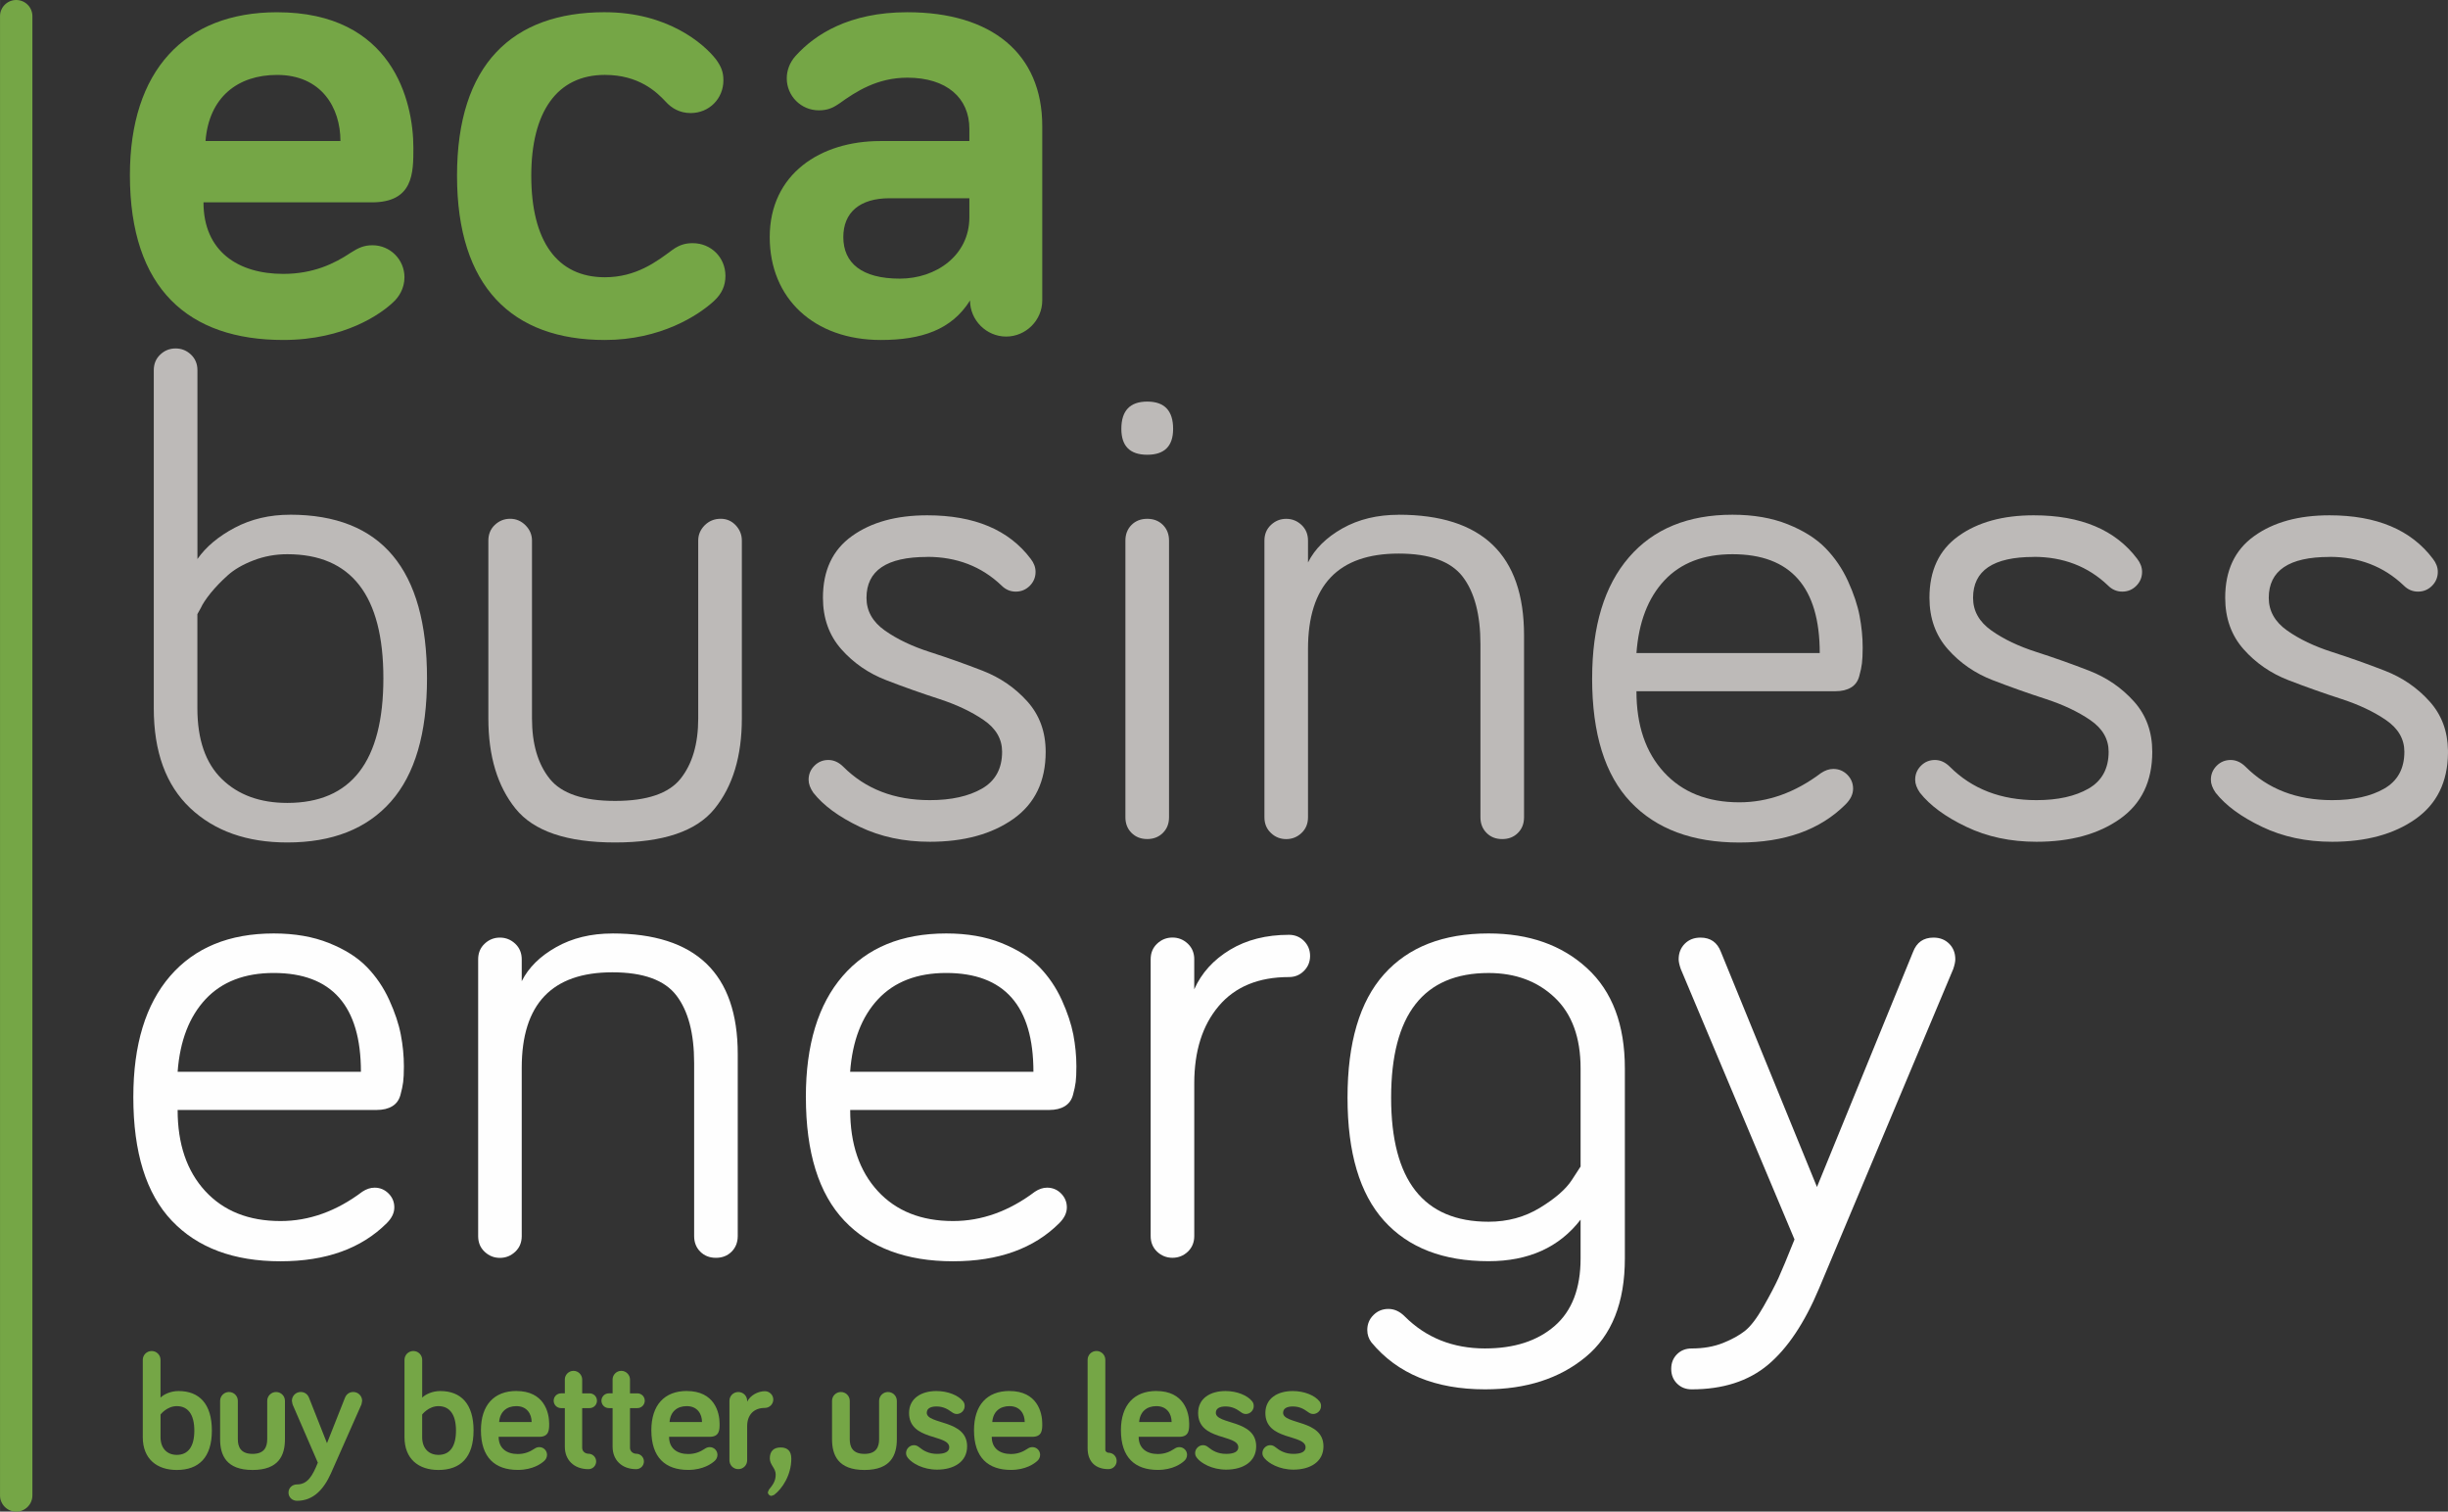 <?xml version="1.0" encoding="UTF-8"?>
<!DOCTYPE svg PUBLIC "-//W3C//DTD SVG 1.1//EN" "http://www.w3.org/Graphics/SVG/1.1/DTD/svg11.dtd">
<!-- Creator: CorelDRAW -->
<svg xmlns="http://www.w3.org/2000/svg" xml:space="preserve" width="22.559mm" height="13.929mm" version="1.1" shape-rendering="geometricPrecision" text-rendering="geometricPrecision" image-rendering="optimizeQuality" fill-rule="evenodd" clip-rule="evenodd"
viewBox="0 0 880.9 543.92"
 xmlns:xlink="http://www.w3.org/1999/xlink"
 xmlns:xodm="http://www.corel.com/coreldraw/odm/2003">
 <rect x="0" y="0" width="880.9" height="543.92" fill="#333333" stroke="none"/>
 <g id="Layer_x0020_1">
  <path fill="#75A646" fill-rule="nonzero" d="M73.96 50.74l48.54 0c0,-12.01 -6.86,-23.78 -22.8,-23.78 -14.23,0 -24.52,8.08 -25.75,23.78zm25.75 -46.33c41.43,0 49.04,31.87 49.04,48.79 0,9.07 0,19.61 -14.96,19.61l-60.57 0c0,17.66 12.5,25.74 28.69,25.74 10.79,0 18.38,-3.67 24.27,-7.6 2.7,-1.71 4.66,-2.7 7.85,-2.7 6.37,0 11.51,5.15 11.51,11.52 0,3.93 -1.95,7.12 -4.16,9.07 -4.16,3.93 -17.17,13.49 -39.47,13.49 -34.07,0 -55.17,-18.38 -55.17,-59.33 0,-37.51 19.62,-58.59 52.96,-58.59z"/>
  <path fill="#75A646" fill-rule="nonzero" d="M217.64 4.4c22.55,0 35.56,11.28 39.97,16.92 1.96,2.69 2.7,4.65 2.7,7.59 0,6.61 -5.15,11.77 -11.77,11.77 -3.93,0 -6.87,-1.72 -9.07,-4.17 -3.2,-3.42 -9.57,-9.56 -21.83,-9.56 -17.15,0 -26.47,13.24 -26.47,36.28 0,23.55 9.31,36.53 26.47,36.53 11.28,0 18.63,-5.63 24.27,-9.81 2.7,-1.96 4.91,-2.45 7.36,-2.45 6.61,0 11.77,5.15 11.77,11.77 0,3.44 -1.23,6.38 -4.17,9.08 -5.63,5.14 -19.13,13.98 -39.23,13.98 -33.34,0 -53.19,-19.13 -53.19,-59.1 0,-39.97 19.85,-58.84 53.19,-58.84z"/>
  <path fill="#75A646" fill-rule="nonzero" d="M348.82 78.2l0 -6.87 -28.69 0c-10.79,0 -16.67,5.15 -16.67,13.98 0,9.32 6.61,14.95 20.35,14.95 13,0 25.01,-8.33 25.01,-22.06zm-46.83 -40.95c-2.46,1.72 -4.42,2.45 -7.35,2.45 -6.38,0 -11.53,-5.15 -11.53,-11.52 0,-2.7 0.98,-5.64 3.19,-8.08 6.87,-7.61 19.12,-15.7 40.21,-15.7 30.41,0 48.54,14.96 48.54,40.95l0 62.77c0,7.11 -5.89,12.98 -12.99,12.98 -7.12,0 -13,-5.88 -13,-12.98 -6.61,10.54 -17.41,14.21 -32.11,14.21 -24.04,0 -39.97,-14.95 -39.97,-37.01 0,-22.81 18.38,-34.57 39.71,-34.57l32.13 0 0 -4.42c0,-11.03 -8.09,-18.38 -22.31,-18.38 -10.8,0 -18.4,4.91 -24.51,9.31z"/>
  <path fill="#BDBAB8" fill-rule="nonzero" d="M71.02 221l0 33.84c0,11.27 2.94,19.77 8.83,25.5 5.88,5.71 13.72,8.57 23.52,8.57 23.05,0 34.58,-14.96 34.58,-44.87 0,-29.74 -11.53,-44.62 -34.58,-44.62 -4.25,0 -8.28,0.73 -12.13,2.21 -3.84,1.47 -6.95,3.27 -9.31,5.4 -2.37,2.13 -4.42,4.26 -6.14,6.38 -1.71,2.13 -2.89,3.91 -3.55,5.38l-1.23 2.21zm33.34 -35.8c32.86,0 49.29,19.61 49.29,58.84 0,19.79 -4.33,34.58 -12.99,44.39 -8.67,9.81 -21.09,14.71 -37.28,14.71 -14.54,0 -26.19,-4.12 -34.94,-12.37 -8.74,-8.26 -13.11,-20.24 -13.11,-35.92l0 -121.63c0,-2.28 0.77,-4.16 2.33,-5.63 1.55,-1.48 3.39,-2.21 5.53,-2.21 2.12,0 3.95,0.73 5.52,2.21 1.55,1.47 2.33,3.35 2.33,5.63l0 67.93c3.09,-4.42 7.59,-8.18 13.48,-11.29 5.89,-3.1 12.5,-4.65 19.85,-4.65z"/>
  <path fill="#BDBAB8" fill-rule="nonzero" d="M178.05 188.88c1.56,-1.47 3.39,-2.21 5.52,-2.21 2.13,0 3.96,0.78 5.52,2.33 1.55,1.57 2.34,3.4 2.34,5.53l0 63.99c0,9.16 2.12,16.38 6.37,21.7 4.24,5.31 12.09,7.97 23.54,7.97 11.44,0 19.29,-2.66 23.54,-7.97 4.24,-5.32 6.37,-12.54 6.37,-21.7l0 -63.99c0,-2.13 0.78,-3.96 2.34,-5.53 1.56,-1.54 3.47,-2.33 5.75,-2.33 2.14,0 3.92,0.78 5.4,2.33 1.47,1.57 2.21,3.4 2.21,5.53l0 63.99c0,13.57 -3.27,24.4 -9.81,32.48 -6.54,8.09 -18.49,12.14 -35.8,12.14 -17.32,0 -29.26,-4.05 -35.8,-12.14 -6.54,-8.09 -9.81,-18.92 -9.81,-32.48l0 -63.99c0,-2.29 0.77,-4.17 2.32,-5.65z"/>
  <path fill="#BDBAB8" fill-rule="nonzero" d="M333.62 200.4c-14.55,0 -21.82,4.9 -21.82,14.72 0,4.73 2.21,8.66 6.63,11.77 4.4,3.11 9.81,5.68 16.17,7.72 6.38,2.05 12.7,4.29 19,6.74 6.3,2.45 11.65,6.12 16.07,11.03 4.4,4.91 6.61,10.95 6.61,18.15 0,10.62 -3.89,18.67 -11.65,24.15 -7.76,5.47 -17.77,8.21 -30.03,8.21 -9.31,0 -17.74,-1.79 -25.25,-5.39 -7.53,-3.6 -13.08,-7.68 -16.68,-12.26 -1.14,-1.64 -1.7,-3.19 -1.7,-4.67 0,-1.96 0.69,-3.63 2.08,-5.03 1.38,-1.39 3.06,-2.08 5.03,-2.08 1.95,0 3.75,0.82 5.39,2.45 8.01,8.01 18.39,12 31.14,12 7.68,0 13.94,-1.38 18.77,-4.16 4.81,-2.78 7.22,-7.2 7.22,-13.24 0,-4.58 -2.19,-8.38 -6.61,-11.41 -4.41,-3.03 -9.77,-5.55 -16.05,-7.6 -6.3,-2.04 -12.63,-4.28 -19,-6.74 -6.38,-2.46 -11.78,-6.17 -16.2,-11.16 -4.4,-4.98 -6.61,-11.16 -6.61,-18.51 0,-9.82 3.47,-17.2 10.43,-22.19 6.94,-4.99 15.97,-7.48 27.08,-7.48 17.01,0 29.43,5.24 37.28,15.7 1.14,1.47 1.72,3.02 1.72,4.65 0,1.96 -0.7,3.64 -2.09,5.03 -1.39,1.38 -3.07,2.08 -5.03,2.08 -1.96,0 -3.68,-0.73 -5.15,-2.21 -7.19,-6.86 -16.1,-10.3 -26.73,-10.3z"/>
  <path fill="#BDBAB8" fill-rule="nonzero" d="M420.67 194.52l0 99.55c0,2.29 -0.74,4.17 -2.21,5.63 -1.48,1.47 -3.36,2.21 -5.63,2.21 -2.29,0 -4.17,-0.74 -5.65,-2.21 -1.47,-1.46 -2.21,-3.34 -2.21,-5.63l0 -99.55c0,-2.29 0.74,-4.17 2.21,-5.65 1.48,-1.46 3.36,-2.19 5.65,-2.19 2.28,0 4.16,0.73 5.63,2.19 1.47,1.48 2.21,3.36 2.21,5.65zm-7.84 -30.89c-6.22,0 -9.32,-3.1 -9.32,-9.32 0,-6.53 3.1,-9.81 9.32,-9.81 6.2,0 9.31,3.27 9.31,9.81 0,6.22 -3.11,9.32 -9.31,9.32z"/>
  <path fill="#BDBAB8" fill-rule="nonzero" d="M503.3 185.21c30.08,0 45.12,14.46 45.12,43.4l0 65.46c0,2.29 -0.73,4.17 -2.21,5.64 -1.47,1.48 -3.35,2.21 -5.64,2.21 -2.29,0 -4.16,-0.73 -5.63,-2.21 -1.47,-1.47 -2.21,-3.35 -2.21,-5.64l0 -62.27c0,-10.63 -2.13,-18.72 -6.38,-24.28 -4.26,-5.55 -11.93,-8.33 -23.05,-8.33 -21.75,0 -32.62,11.44 -32.62,34.33l0 60.56c0,2.29 -0.77,4.17 -2.32,5.64 -1.55,1.48 -3.39,2.21 -5.52,2.21 -2.12,0 -3.97,-0.73 -5.51,-2.21 -1.55,-1.47 -2.33,-3.35 -2.33,-5.64l0 -99.55c0,-2.28 0.77,-4.16 2.33,-5.63 1.54,-1.47 3.39,-2.21 5.51,-2.21 2.13,0 3.96,0.74 5.52,2.21 1.55,1.47 2.32,3.35 2.32,5.63l0 7.86c2.46,-4.91 6.58,-8.99 12.39,-12.27 5.8,-3.26 12.54,-4.89 20.23,-4.89z"/>
  <path fill="#BDBAB8" fill-rule="nonzero" d="M654.83 234.98c0,-23.7 -10.46,-35.56 -31.39,-35.56 -10.46,0 -18.63,3.15 -24.52,9.44 -5.89,6.3 -9.23,15.01 -10.05,26.12l65.95 0zm-81.9 9.07c0,-18.79 4.41,-33.3 13.24,-43.52 8.82,-10.22 21.25,-15.32 37.27,-15.32 7.52,0 14.14,1.15 19.86,3.43 5.72,2.29 10.26,5.15 13.61,8.59 3.35,3.44 6.05,7.4 8.09,11.88 2.05,4.5 3.44,8.67 4.17,12.52 0.73,3.83 1.11,7.64 1.11,11.39 0,2.46 -0.1,4.34 -0.26,5.65 -0.15,1.31 -0.48,2.86 -0.98,4.65 -0.48,1.8 -1.46,3.16 -2.94,4.05 -1.47,0.9 -3.35,1.35 -5.64,1.35l-71.59 0c0,12.26 3.3,21.99 9.93,29.18 6.61,7.2 15.65,10.79 27.08,10.79 10.3,0 20.11,-3.51 29.43,-10.54 1.47,-0.98 2.94,-1.47 4.4,-1.47 1.96,0 3.65,0.7 5.04,2.08 1.37,1.39 2.08,3.06 2.08,5.02 0,1.98 -0.9,3.85 -2.7,5.65 -9.15,9.16 -21.91,13.73 -38.25,13.73 -16.84,0 -29.88,-4.86 -39.11,-14.58 -9.23,-9.72 -13.85,-24.57 -13.85,-44.52z"/>
  <path fill="#BDBAB8" fill-rule="nonzero" d="M731.82 200.4c-14.55,0 -21.82,4.9 -21.82,14.72 0,4.73 2.21,8.66 6.63,11.77 4.4,3.11 9.81,5.68 16.19,7.72 6.36,2.05 12.7,4.29 19,6.74 6.29,2.45 11.64,6.12 16.06,11.03 4.41,4.91 6.61,10.95 6.61,18.15 0,10.62 -3.88,18.67 -11.65,24.15 -7.76,5.47 -17.77,8.21 -30.02,8.21 -9.32,0 -17.75,-1.79 -25.26,-5.39 -7.53,-3.6 -13.08,-7.68 -16.68,-12.26 -1.14,-1.64 -1.71,-3.19 -1.71,-4.67 0,-1.96 0.69,-3.63 2.08,-5.03 1.38,-1.39 3.06,-2.08 5.03,-2.08 1.96,0 3.75,0.82 5.38,2.45 8.02,8.01 18.4,12 31.16,12 7.68,0 13.93,-1.38 18.75,-4.16 4.81,-2.78 7.22,-7.2 7.22,-13.24 0,-4.58 -2.19,-8.38 -6.61,-11.41 -4.42,-3.03 -9.77,-5.55 -16.06,-7.6 -6.3,-2.04 -12.63,-4.28 -19,-6.74 -6.38,-2.46 -11.78,-6.17 -16.19,-11.16 -4.41,-4.98 -6.62,-11.16 -6.62,-18.51 0,-9.82 3.47,-17.2 10.43,-22.19 6.94,-4.99 15.97,-7.48 27.08,-7.48 17.01,0 29.43,5.24 37.28,15.7 1.13,1.47 1.72,3.02 1.72,4.65 0,1.96 -0.7,3.64 -2.09,5.03 -1.38,1.38 -3.06,2.08 -5.03,2.08 -1.96,0 -3.68,-0.73 -5.15,-2.21 -7.18,-6.86 -16.1,-10.3 -26.72,-10.3z"/>
  <path fill="#BDBAB8" fill-rule="nonzero" d="M838.23 200.4c-14.55,0 -21.82,4.9 -21.82,14.72 0,4.73 2.21,8.66 6.63,11.77 4.4,3.11 9.8,5.68 16.17,7.72 6.37,2.05 12.71,4.29 19,6.74 6.3,2.45 11.65,6.12 16.06,11.03 4.32,4.8 6.52,10.66 6.63,17.64l0 1c-0.12,10.38 -4.01,18.26 -11.65,23.66 -7.75,5.47 -17.77,8.21 -30.03,8.21 -9.31,0 -17.74,-1.79 -25.25,-5.39 -7.53,-3.6 -13.08,-7.68 -16.68,-12.26 -1.14,-1.64 -1.71,-3.19 -1.71,-4.67 0,-1.96 0.7,-3.63 2.08,-5.03 1.39,-1.39 3.07,-2.08 5.03,-2.08 1.95,0 3.75,0.82 5.39,2.45 8.02,8.01 18.39,12 31.14,12 7.68,0 13.94,-1.38 18.77,-4.16 4.81,-2.78 7.22,-7.2 7.22,-13.24 0,-4.58 -2.19,-8.38 -6.61,-11.41 -4.42,-3.03 -9.77,-5.55 -16.07,-7.6 -6.3,-2.04 -12.62,-4.28 -19,-6.74 -6.36,-2.46 -11.77,-6.17 -16.19,-11.16 -4.4,-4.98 -6.61,-11.16 -6.61,-18.51 0,-9.82 3.46,-17.2 10.42,-22.19 6.94,-4.99 15.96,-7.48 27.09,-7.48 17.01,0 29.43,5.24 37.27,15.7 1.14,1.47 1.73,3.02 1.73,4.65 0,1.96 -0.7,3.64 -2.09,5.03 -1.39,1.38 -3.07,2.08 -5.03,2.08 -1.96,0 -3.68,-0.73 -5.15,-2.21 -7.2,-6.86 -16.11,-10.3 -26.73,-10.3z"/>
  <path fill="#FEFEFE" fill-rule="nonzero" d="M129.87 385.66c0,-23.7 -10.46,-35.56 -31.38,-35.56 -10.47,0 -18.64,3.16 -24.53,9.44 -5.87,6.3 -9.23,15.01 -10.05,26.12l65.96 0zm-81.9 9.07c0,-18.79 4.42,-33.31 13.24,-43.52 8.84,-10.21 21.25,-15.33 37.28,-15.33 7.51,0 14.14,1.14 19.86,3.44 5.72,2.29 10.26,5.15 13.61,8.59 3.35,3.42 6.04,7.4 8.09,11.88 2.05,4.5 3.44,8.67 4.17,12.5 0.74,3.85 1.11,7.64 1.11,11.41 0,2.45 -0.09,4.33 -0.26,5.64 -0.16,1.31 -0.49,2.85 -0.98,4.65 -0.49,1.8 -1.46,3.16 -2.93,4.05 -1.48,0.91 -3.36,1.35 -5.65,1.35l-71.6 0c0,12.26 3.31,21.98 9.93,29.18 6.62,7.19 15.65,10.79 27.08,10.79 10.31,0 20.11,-3.52 29.43,-10.54 1.48,-0.98 2.94,-1.47 4.42,-1.47 1.96,0 3.63,0.69 5.03,2.08 1.39,1.39 2.09,3.06 2.09,5.03 0,1.96 -0.9,3.84 -2.7,5.64 -9.16,9.15 -21.91,13.74 -38.26,13.74 -16.84,0 -29.87,-4.87 -39.1,-14.59 -9.24,-9.73 -13.86,-24.56 -13.86,-44.51z"/>
  <path fill="#FEFEFE" fill-rule="nonzero" d="M220.35 335.88c30.07,0 45.12,14.47 45.12,43.4l0 65.46c0,2.29 -0.74,4.17 -2.21,5.64 -1.47,1.47 -3.35,2.21 -5.64,2.21 -2.29,0 -4.16,-0.74 -5.63,-2.21 -1.48,-1.47 -2.21,-3.35 -2.21,-5.64l0 -62.27c0,-10.63 -2.13,-18.72 -6.38,-24.27 -4.25,-5.56 -11.93,-8.34 -23.05,-8.34 -21.75,0 -32.61,11.45 -32.61,34.34l0 60.56c0,2.29 -0.77,4.17 -2.33,5.64 -1.57,1.47 -3.39,2.21 -5.53,2.21 -2.11,0 -3.96,-0.74 -5.5,-2.21 -1.57,-1.47 -2.32,-3.35 -2.32,-5.64l0 -99.55c0,-2.28 0.76,-4.16 2.32,-5.63 1.54,-1.47 3.39,-2.21 5.5,-2.21 2.14,0 3.96,0.74 5.53,2.21 1.55,1.47 2.33,3.35 2.33,5.63l0 7.85c2.45,-4.91 6.58,-8.99 12.39,-12.26 5.79,-3.27 12.54,-4.91 20.23,-4.91z"/>
  <path fill="#FEFEFE" fill-rule="nonzero" d="M371.87 385.66c0,-23.7 -10.46,-35.56 -31.38,-35.56 -10.47,0 -18.64,3.16 -24.53,9.44 -5.89,6.3 -9.23,15.01 -10.05,26.12l65.95 0zm-81.89 9.07c0,-18.79 4.42,-33.31 13.24,-43.52 8.82,-10.21 21.24,-15.33 37.28,-15.33 7.52,0 14.14,1.14 19.86,3.44 5.72,2.29 10.26,5.15 13.61,8.59 3.34,3.42 6.04,7.4 8.09,11.88 2.05,4.5 3.42,8.67 4.17,12.5 0.72,3.85 1.1,7.64 1.1,11.41 0,2.45 -0.08,4.33 -0.25,5.64 -0.16,1.31 -0.49,2.85 -0.98,4.65 -0.49,1.8 -1.48,3.16 -2.94,4.05 -1.48,0.91 -3.34,1.35 -5.63,1.35l-71.6 0c0,12.26 3.31,21.98 9.93,29.18 6.61,7.19 15.65,10.79 27.09,10.79 10.3,0 20.11,-3.52 29.43,-10.54 1.47,-0.98 2.92,-1.47 4.4,-1.47 1.97,0 3.64,0.69 5.03,2.08 1.38,1.39 2.09,3.06 2.09,5.03 0,1.96 -0.91,3.84 -2.71,5.64 -9.15,9.15 -21.9,13.74 -38.24,13.74 -16.83,0 -29.87,-4.87 -39.11,-14.59 -9.23,-9.73 -13.85,-24.56 -13.85,-44.51z"/>
  <path fill="#FEFEFE" fill-rule="nonzero" d="M429.74 345.19l0 10.79c2.62,-5.88 6.91,-10.63 12.88,-14.23 5.96,-3.59 13.03,-5.38 21.21,-5.38 2.12,0 3.92,0.73 5.39,2.19 1.47,1.48 2.21,3.29 2.21,5.4 0,2.12 -0.74,3.92 -2.21,5.4 -1.47,1.47 -3.27,2.21 -5.39,2.21 -10.96,0 -19.37,3.47 -25.26,10.41 -5.89,6.95 -8.82,16.23 -8.82,27.83l0 54.93c0,2.29 -0.78,4.17 -2.32,5.65 -1.56,1.46 -3.4,2.19 -5.52,2.19 -2.12,0 -3.97,-0.73 -5.53,-2.19 -1.55,-1.48 -2.32,-3.36 -2.32,-5.65l0 -99.55c0,-2.28 0.77,-4.17 2.32,-5.63 1.55,-1.47 3.4,-2.21 5.53,-2.21 2.12,0 3.96,0.74 5.52,2.21 1.54,1.46 2.32,3.36 2.32,5.63z"/>
  <path fill="#FEFEFE" fill-rule="nonzero" d="M568.77 419.74l0 -35.3c0,-11.12 -3.11,-19.62 -9.33,-25.51 -6.2,-5.88 -14.14,-8.82 -23.78,-8.82 -23.37,0 -35.07,14.96 -35.07,44.87 0,29.75 11.69,44.63 35.07,44.63 6.86,0 13.03,-1.68 18.51,-5.04 5.48,-3.34 9.28,-6.66 11.41,-9.92l3.19 -4.91zm-34.34 65.46c10.46,0 18.8,-2.7 25.01,-8.09 6.22,-5.4 9.33,-13.49 9.33,-24.27l0 -13.98c-7.69,9.97 -18.73,14.95 -33.11,14.95 -16.35,0 -28.88,-4.86 -37.64,-14.58 -8.74,-9.72 -13.12,-24.48 -13.12,-44.26 0,-19.78 4.38,-34.58 13.12,-44.38 8.75,-9.81 21.29,-14.71 37.64,-14.71 14.55,0 26.37,4.17 35.44,12.51 9.08,8.33 13.6,20.36 13.6,36.05l0 68.41c0,15.85 -4.7,27.66 -14.1,35.42 -9.39,7.77 -21.45,11.65 -36.17,11.65 -17.98,0 -31.62,-5.63 -40.95,-16.92 -0.98,-1.31 -1.47,-2.78 -1.47,-4.42 0,-2.11 0.73,-3.92 2.21,-5.38 1.47,-1.48 3.27,-2.21 5.4,-2.21 2.13,0 4.09,0.9 5.88,2.7 7.69,7.68 17.33,11.52 28.93,11.52z"/>
  <path fill="#FEFEFE" fill-rule="nonzero" d="M608.73 485.21c4.25,0 8,-0.66 11.28,-1.97 3.27,-1.31 5.92,-2.78 7.97,-4.41 2.04,-1.64 4.24,-4.54 6.61,-8.7 2.37,-4.17 4.17,-7.61 5.4,-10.3 1.23,-2.69 3.14,-7.32 5.76,-13.85l-40.94 -97.34c-0.5,-1.47 -0.75,-2.62 -0.75,-3.44 0,-2.29 0.75,-4.17 2.21,-5.63 1.47,-1.47 3.34,-2.2 5.64,-2.2 3.59,0 6.04,1.7 7.35,5.14l34.57 84.59 34.58 -84.59c1.31,-3.44 3.76,-5.14 7.35,-5.14 2.3,0 4.17,0.73 5.64,2.2 1.48,1.46 2.21,3.34 2.21,5.63 0,0.82 -0.24,1.96 -0.73,3.44l-48.31 114.99c-5.22,12.42 -11.36,21.59 -18.38,27.47 -7.04,5.88 -16.19,8.82 -27.46,8.82 -2.12,0 -3.88,-0.7 -5.27,-2.09 -1.39,-1.39 -2.08,-3.14 -2.08,-5.27 0,-2.13 0.69,-3.88 2.08,-5.27 1.39,-1.39 3.14,-2.08 5.27,-2.08z"/>
  <path fill="#75A646" fill-rule="nonzero" d="M57.76 517.12c0,4.08 2.42,6.38 5.84,6.38 4.08,0 6.32,-2.96 6.32,-8.74 0,-5.84 -2.3,-8.8 -6.32,-8.8 -3.54,0 -5.84,3.01 -5.84,3.01l0 8.15zm18.47 -2.36c0,9.62 -4.65,14.17 -12.63,14.17 -7.14,0 -12.23,-3.96 -12.23,-11.81l0 -27.8c0,-1.77 1.43,-3.19 3.19,-3.19 1.78,0 3.19,1.42 3.19,3.19l0 13.58c1.18,-1.19 3.66,-2.37 6.5,-2.37 7.44,0 11.98,4.6 11.98,14.23z"/>
  <path fill="#75A646" fill-rule="nonzero" d="M85.58 504.07l0 13.76c0,2.72 0.95,5.31 5.31,5.31 4.32,0 5.26,-2.59 5.26,-5.31l0 -13.76c0,-1.76 1.43,-3.19 3.19,-3.19 1.78,0 3.19,1.43 3.19,3.19l0 13.76c0,5.78 -2.18,11.1 -11.64,11.1 -9.5,0 -11.69,-5.32 -11.69,-11.1l0 -13.76c0,-1.76 1.43,-3.19 3.19,-3.19 1.78,0 3.19,1.43 3.19,3.19z"/>
  <path fill="#75A646" fill-rule="nonzero" d="M114.35 526.27l-9.09 -20.97 -0.23 -1.24c0,-1.76 1.4,-3.19 3.18,-3.19 1.78,0 2.66,1.25 2.96,2.01l6.49 16.42 6.5 -16.42c0.3,-0.76 1.18,-2.01 2.96,-2.01 1.76,0 3.19,1.43 3.19,3.19l-0.23 1.24 -10.98 24.8c-2.59,5.78 -6.32,9.92 -12.22,9.92 -1.71,0 -3.07,-1.24 -3.07,-2.95 0,-1.71 1.37,-2.94 3.07,-2.94 3.78,0 5.55,-3.01 7.5,-7.86z"/>
  <path fill="#75A646" fill-rule="nonzero" d="M151.91 517.12c0,4.08 2.42,6.38 5.85,6.38 4.08,0 6.32,-2.96 6.32,-8.74 0,-5.84 -2.31,-8.8 -6.32,-8.8 -3.54,0 -5.85,3.01 -5.85,3.01l0 8.15zm18.49 -2.36c0,9.62 -4.67,14.17 -12.64,14.17 -7.14,0 -12.21,-3.96 -12.21,-11.81l0 -27.8c0,-1.77 1.41,-3.19 3.19,-3.19 1.76,0 3.18,1.42 3.18,3.19l0 13.58c1.19,-1.19 3.67,-2.37 6.5,-2.37 7.44,0 11.99,4.6 11.99,14.23z"/>
  <path fill="#75A646" fill-rule="nonzero" d="M179.61 511.68l11.69 0c0,-2.89 -1.66,-5.72 -5.49,-5.72 -3.42,0 -5.91,1.95 -6.2,5.72zm6.2 -11.16c9.97,0 11.8,7.68 11.8,11.75 0,2.19 0,4.73 -3.6,4.73l-14.58 0c0,4.26 3,6.19 6.9,6.19 2.6,0 4.43,-0.89 5.85,-1.82 0.65,-0.42 1.12,-0.66 1.89,-0.66 1.53,0 2.77,1.24 2.77,2.77 0,0.94 -0.46,1.72 -1,2.18 -0.99,0.95 -4.12,3.25 -9.5,3.25 -8.2,0 -13.28,-4.43 -13.28,-14.28 0,-9.05 4.73,-14.12 12.76,-14.12z"/>
  <path fill="#75A646" fill-rule="nonzero" d="M203.24 496.39c0,-1.71 1.41,-3.13 3.13,-3.13 1.71,0 3.12,1.43 3.12,3.13l0 4.97 2.66 0c1.48,0 2.66,1.18 2.66,2.65 0,1.47 -1.18,2.66 -2.66,2.66l-2.66 0 0 14.29c0,1.35 1.19,2.13 2.26,2.13 1.53,0 2.77,1.24 2.77,2.77 0,1.55 -1.24,2.78 -2.77,2.78 -5.26,0 -8.5,-3.37 -8.5,-8.03l0 -13.94 -1.36 0c-1.47,0 -2.66,-1.18 -2.66,-2.66 0,-1.47 1.19,-2.65 2.66,-2.65l1.36 0 0 -4.97z"/>
  <path fill="#75A646" fill-rule="nonzero" d="M220.43 496.39c0,-1.71 1.41,-3.13 3.13,-3.13 1.71,0 3.14,1.43 3.14,3.13l0 4.97 2.65 0c1.48,0 2.66,1.18 2.66,2.65 0,1.47 -1.18,2.66 -2.66,2.66l-2.65 0 0 14.29c0,1.35 1.18,2.13 2.24,2.13 1.53,0 2.77,1.24 2.77,2.77 0,1.55 -1.24,2.78 -2.77,2.78 -5.26,0 -8.5,-3.37 -8.5,-8.03l0 -13.94 -1.35 0c-1.48,0 -2.67,-1.18 -2.67,-2.66 0,-1.47 1.19,-2.65 2.67,-2.65l1.35 0 0 -4.97z"/>
  <path fill="#75A646" fill-rule="nonzero" d="M240.93 511.68l11.68 0c0,-2.89 -1.65,-5.72 -5.49,-5.72 -3.42,0 -5.9,1.95 -6.19,5.72zm6.19 -11.16c9.98,0 11.82,7.68 11.82,11.75 0,2.19 0,4.73 -3.61,4.73l-14.57 0c0,4.26 3,6.19 6.89,6.19 2.61,0 4.44,-0.89 5.86,-1.82 0.64,-0.42 1.12,-0.66 1.88,-0.66 1.54,0 2.78,1.24 2.78,2.77 0,0.94 -0.47,1.72 -1,2.18 -1.01,0.95 -4.14,3.25 -9.52,3.25 -8.2,0 -13.27,-4.43 -13.27,-14.28 0,-9.05 4.72,-14.12 12.75,-14.12z"/>
  <path fill="#75A646" fill-rule="nonzero" d="M268.86 504.36c1.12,-2.3 3.89,-3.77 6.37,-3.77 1.66,0 3.03,1.35 3.03,3 0,1.66 -1.37,3.01 -3.03,3.01 -4.07,0 -6.37,2.6 -6.37,6.56l0 12.28c0,1.76 -1.41,3.19 -3.19,3.19 -1.78,0 -3.19,-1.43 -3.19,-3.19l0 -21.37c0,-1.78 1.41,-3.19 3.19,-3.19 1.78,0 3.19,1.41 3.19,3.19l0 0.29z"/>
  <path fill="#75A646" fill-rule="nonzero" d="M284.75 524.79c0,6.03 -3.3,10.93 -6.2,13.11l-0.94 0.35c-0.7,0 -1.3,-0.59 -1.3,-1.3l0.35 -0.89c1.36,-1.7 2.47,-3.07 2.47,-5.49 0,-2.3 -2.12,-3.48 -2.12,-5.78 0,-2.66 1.43,-3.96 3.9,-3.96 2.48,0 3.83,1.31 3.83,3.96z"/>
  <path fill="#75A646" fill-rule="nonzero" d="M305.78 504.07l0 13.76c0,2.72 0.93,5.31 5.3,5.31 4.31,0 5.26,-2.59 5.26,-5.31l0 -13.76c0,-1.76 1.42,-3.19 3.19,-3.19 1.78,0 3.19,1.43 3.19,3.19l0 13.76c0,5.78 -2.19,11.1 -11.64,11.1 -9.5,0 -11.68,-5.32 -11.68,-11.1l0 -13.76c0,-1.76 1.41,-3.19 3.19,-3.19 1.78,0 3.19,1.43 3.19,3.19z"/>
  <path fill="#75A646" fill-rule="nonzero" d="M333.48 508.32c0,4.37 14.53,2.36 14.53,12.11 0,5.55 -4.72,8.38 -10.81,8.38 -5.07,0 -8.98,-2.3 -10.45,-4.14 -0.46,-0.59 -0.71,-1.11 -0.71,-1.82 0,-1.53 1.31,-2.84 2.84,-2.84 0.58,0 1.18,0.18 1.84,0.71 1.59,1.3 3.53,2.42 6.49,2.42 2.65,0 4.37,-0.7 4.37,-2.36 0,-4.78 -14.46,-2.3 -14.46,-12.34 0,-5.32 4.43,-7.91 9.85,-7.91 4.19,0 7.91,1.6 9.57,3.66 0.35,0.48 0.59,0.89 0.59,1.77 0,1.53 -1.3,2.83 -2.83,2.83 -0.83,0 -1.35,-0.35 -2.01,-0.82 -1.3,-0.94 -2.89,-1.89 -5.31,-1.89 -2.18,0 -3.48,0.77 -3.48,2.24z"/>
  <path fill="#75A646" fill-rule="nonzero" d="M357.05 511.68l11.69 0c0,-2.89 -1.65,-5.72 -5.49,-5.72 -3.41,0 -5.9,1.95 -6.19,5.72zm6.19 -11.16c9.98,0 11.81,7.68 11.81,11.75 0,2.19 0,4.73 -3.6,4.73l-14.58 0c0,4.26 3,6.19 6.91,6.19 2.59,0 4.43,-0.89 5.84,-1.82 0.64,-0.42 1.12,-0.66 1.89,-0.66 1.53,0 2.77,1.24 2.77,2.77 0,0.94 -0.46,1.72 -1,2.18 -1.01,0.95 -4.13,3.25 -9.5,3.25 -8.2,0 -13.29,-4.43 -13.29,-14.28 0,-9.05 4.72,-14.12 12.75,-14.12z"/>
  <path fill="#75A646" fill-rule="nonzero" d="M397.74 489.31l0 32.36c0,0.7 0.71,1.06 1.12,1.06 1.66,0 2.96,1.3 2.96,2.94 0,1.66 -1.3,2.96 -2.96,2.96 -4.6,0 -7.49,-2.61 -7.49,-7.56l0 -31.76c0,-1.77 1.41,-3.19 3.19,-3.19 1.76,0 3.18,1.41 3.18,3.19z"/>
  <path fill="#75A646" fill-rule="nonzero" d="M409.91 511.68l11.69 0c0,-2.89 -1.64,-5.72 -5.48,-5.72 -3.44,0 -5.91,1.95 -6.21,5.72zm6.21 -11.16c9.97,0 11.8,7.68 11.8,11.75 0,2.19 0,4.73 -3.6,4.73l-14.58 0c0,4.26 3.01,6.19 6.91,6.19 2.6,0 4.43,-0.89 5.84,-1.82 0.66,-0.42 1.12,-0.66 1.9,-0.66 1.53,0 2.77,1.24 2.77,2.77 0,0.94 -0.47,1.72 -1.01,2.18 -1,0.95 -4.12,3.25 -9.5,3.25 -8.22,0 -13.29,-4.43 -13.29,-14.28 0,-9.05 4.74,-14.12 12.76,-14.12z"/>
  <path fill="#75A646" fill-rule="nonzero" d="M437.5 508.32c0,4.37 14.53,2.36 14.53,12.11 0,5.55 -4.73,8.38 -10.81,8.38 -5.07,0 -8.98,-2.3 -10.45,-4.14 -0.46,-0.59 -0.71,-1.11 -0.71,-1.82 0,-1.53 1.31,-2.84 2.84,-2.84 0.58,0 1.18,0.18 1.84,0.71 1.59,1.3 3.53,2.42 6.49,2.42 2.65,0 4.37,-0.7 4.37,-2.36 0,-4.78 -14.46,-2.3 -14.46,-12.34 0,-5.32 4.42,-7.91 9.85,-7.91 4.19,0 7.91,1.6 9.56,3.66 0.36,0.48 0.6,0.89 0.6,1.77 0,1.53 -1.3,2.83 -2.84,2.83 -0.82,0 -1.35,-0.35 -2,-0.82 -1.3,-0.94 -2.9,-1.89 -5.31,-1.89 -2.19,0 -3.48,0.77 -3.48,2.24z"/>
  <path fill="#75A646" fill-rule="nonzero" d="M461.71 508.32c0,4.37 14.53,2.36 14.53,12.11 0,5.55 -4.73,8.38 -10.81,8.38 -5.07,0 -8.97,-2.3 -10.45,-4.14 -0.48,-0.59 -0.71,-1.11 -0.71,-1.82 0,-1.53 1.3,-2.84 2.83,-2.84 0.6,0 1.19,0.18 1.84,0.71 1.6,1.3 3.54,2.42 6.5,2.42 2.65,0 4.37,-0.7 4.37,-2.36 0,-4.78 -14.47,-2.3 -14.47,-12.34 0,-5.32 4.43,-7.91 9.87,-7.91 4.19,0 7.91,1.6 9.56,3.66 0.36,0.48 0.6,0.89 0.6,1.77 0,1.53 -1.3,2.83 -2.84,2.83 -0.82,0 -1.35,-0.35 -2.01,-0.82 -1.3,-0.94 -2.89,-1.89 -5.3,-1.89 -2.19,0 -3.49,0.77 -3.49,2.24z"/>
  <path fill="#75A646" fill-rule="nonzero" d="M-0 5.82l0 532.27c0,3.21 2.61,5.83 5.82,5.83 3.21,0 5.83,-2.62 5.83,-5.83l0 -532.27c0,-3.21 -2.6,-5.82 -5.83,-5.82 -3.21,0 -5.82,2.61 -5.82,5.82z"/>
 </g>
</svg>
